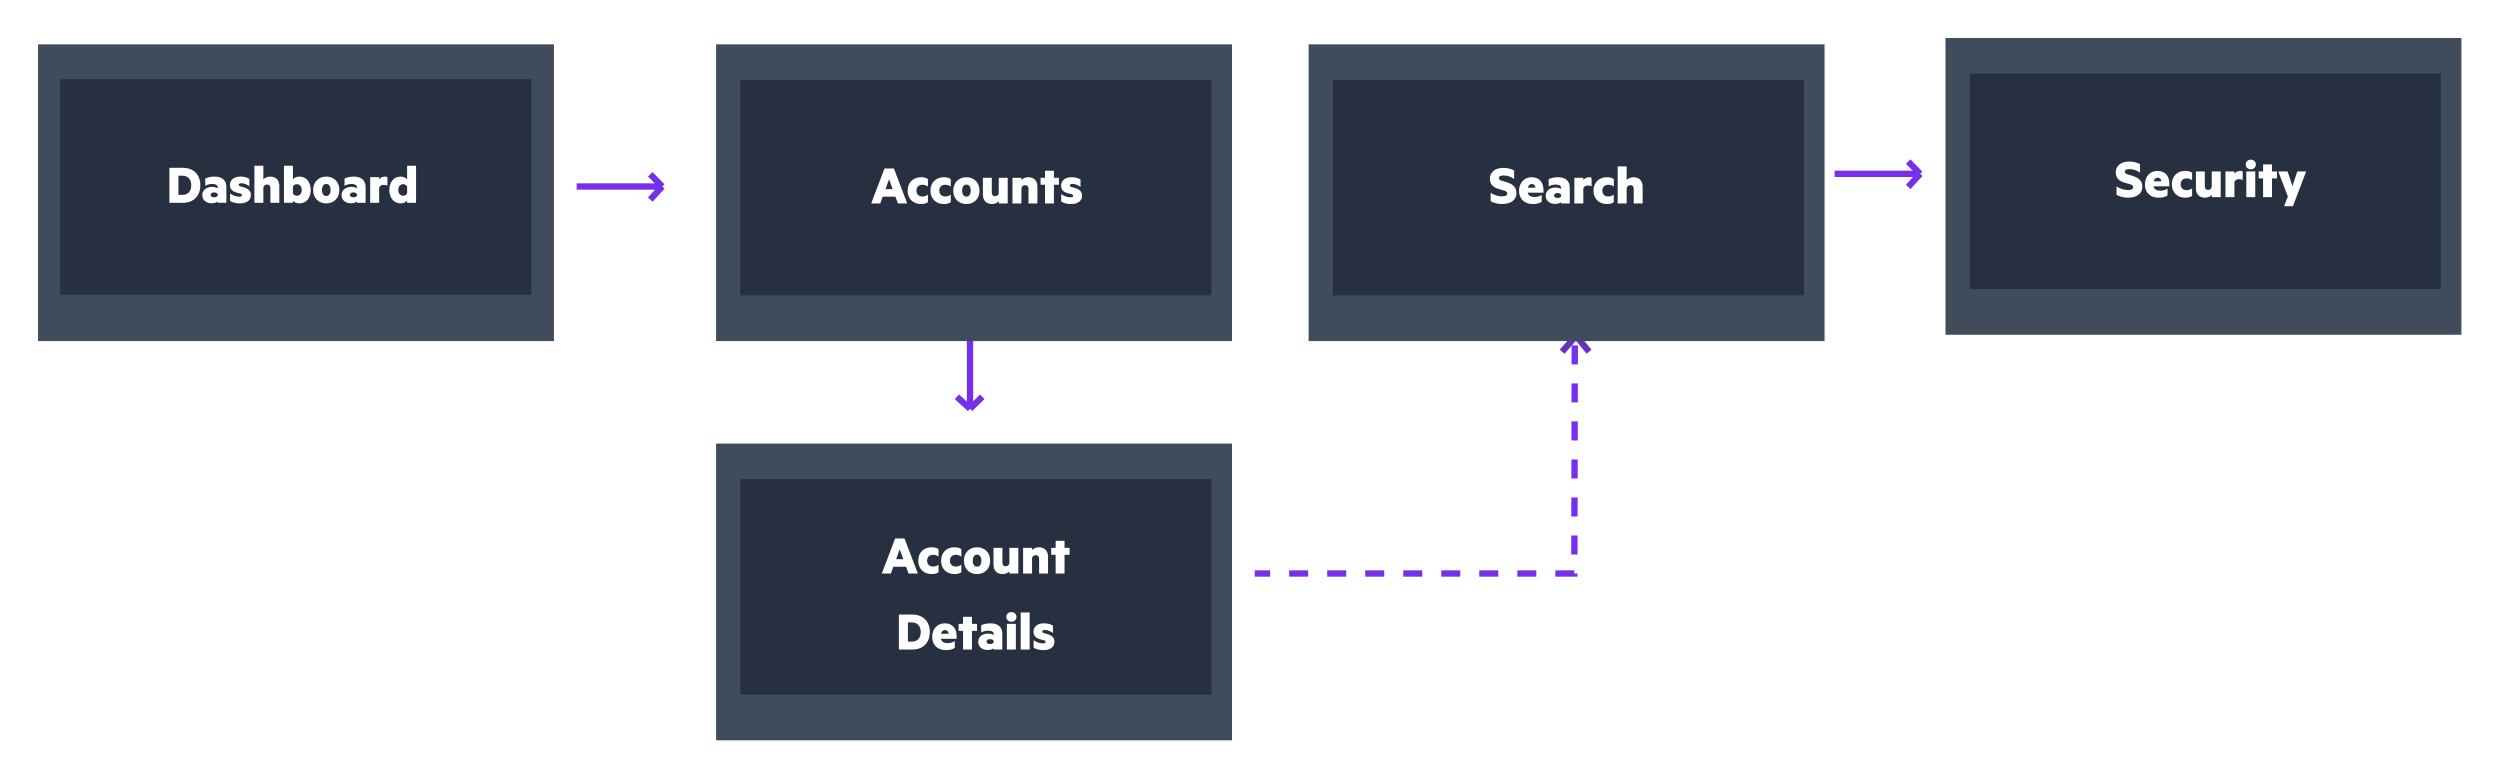 <svg width="789" height="246" viewBox="0 0 789 246" fill="none" xmlns="http://www.w3.org/2000/svg">
<path d="M497 109L496.86 181H396" stroke="#7630EA" stroke-width="2" stroke-dasharray="6 6"/>
<path d="M493 111L497.4 106L501.5 111" stroke="#6633BC" stroke-width="2"/>
<path d="M579 54.862H606M606 54.862L602.22 59M606 54.862L602.22 51" stroke="#7630EA" stroke-width="2"/>
<path d="M182 58.862H209M209 58.862L205.22 63M209 58.862L205.22 55" stroke="#7630EA" stroke-width="2"/>
<path d="M306.138 102V129M306.138 129L302 125.22M306.138 129L310 125.22" stroke="#7630EA" stroke-width="2"/>
<g filter="url(#filter0_d_2_9)">
<rect x="614" y="6" width="162.828" height="93.645" fill="#404B5C"/>
</g>
<rect x="621.644" y="23.2" width="148.686" height="68.036" fill="#263040"/>
<g filter="url(#filter1_d_2_9)">
<rect x="226" y="8" width="162.828" height="93.645" fill="#404B5C"/>
</g>
<rect x="233.644" y="25.2" width="148.686" height="68.036" fill="#263040"/>
<g filter="url(#filter2_d_2_9)">
<rect x="413" y="8" width="162.828" height="93.645" fill="#404B5C"/>
</g>
<rect x="420.645" y="25.2" width="148.686" height="68.036" fill="#263040"/>
<g filter="url(#filter3_d_2_9)">
<rect x="12" y="8" width="162.828" height="93.645" fill="#404B5C"/>
</g>
<rect x="19" y="25" width="148.686" height="68.036" fill="#263040"/>
<path d="M53.466 52.96V64.012H57.642C61.116 64.012 63.222 61.852 63.222 58.486C63.222 55.12 61.116 52.96 57.642 52.96H53.466ZM57.498 61.51H56.31V55.444H57.498C59.334 55.444 60.36 56.614 60.36 58.486C60.36 60.34 59.334 61.51 57.498 61.51ZM68.721 59.134V59.422C68.397 59.188 67.641 58.972 66.957 58.972C65.211 58.972 63.843 59.98 63.843 61.546C63.843 63.256 65.211 64.156 66.813 64.156C67.677 64.156 68.451 63.868 68.721 63.598V64.012H71.439V59.008C71.439 56.866 70.071 55.732 67.677 55.732C66.525 55.732 65.445 56.002 64.779 56.362V58.63C65.427 58.252 66.219 58.054 66.993 58.054C68.145 58.054 68.721 58.504 68.721 59.134ZM68.721 61.276V61.744C68.541 62.068 68.091 62.284 67.587 62.284C67.029 62.284 66.471 62.05 66.471 61.492C66.471 60.952 67.029 60.718 67.587 60.718C68.091 60.718 68.541 60.934 68.721 61.276ZM72.6 61.042V63.418C73.356 63.922 74.544 64.192 75.678 64.192C77.676 64.192 79.17 63.346 79.17 61.618C79.17 60.25 78.468 59.53 76.704 59.062L75.966 58.846C75.57 58.738 75.336 58.63 75.336 58.324C75.336 58 75.66 57.838 76.146 57.838C77.064 57.838 77.928 58.216 78.702 58.774V56.452C77.91 55.966 77.028 55.732 75.876 55.732C73.968 55.732 72.564 56.686 72.564 58.378C72.564 59.836 73.518 60.538 75.012 60.862L75.642 61.024C76.128 61.132 76.38 61.258 76.38 61.582C76.38 61.942 76.02 62.068 75.462 62.068C74.634 62.068 73.374 61.672 72.6 61.042ZM80.288 52.312V64.012H83.114V59.116C83.258 58.558 83.726 58.234 84.284 58.234C85.004 58.234 85.346 58.72 85.346 59.386V64.012H88.154V58.702C88.154 56.902 87.092 55.732 85.292 55.732C84.356 55.732 83.564 56.11 83.114 56.614V52.312H80.288ZM92.448 64.012V63.364C92.826 63.796 93.618 64.192 94.446 64.192C96.786 64.192 98.064 62.302 98.064 59.962C98.064 57.622 96.786 55.732 94.446 55.732C93.618 55.732 92.826 56.128 92.448 56.56V52.312H89.622V64.012H92.448ZM92.448 61.024V58.882C92.664 58.45 93.15 58.126 93.69 58.126C94.662 58.126 95.238 58.918 95.238 59.962C95.238 61.006 94.662 61.78 93.69 61.78C93.132 61.78 92.664 61.474 92.448 61.024ZM107.103 59.962C107.103 57.46 105.429 55.732 102.963 55.732C100.515 55.732 98.823 57.46 98.823 59.962C98.823 62.464 100.515 64.192 102.963 64.192C105.429 64.192 107.103 62.464 107.103 59.962ZM104.331 59.962C104.331 61.078 103.845 61.852 102.963 61.852C102.099 61.852 101.613 61.078 101.613 59.962C101.613 58.846 102.099 58.054 102.963 58.054C103.845 58.054 104.331 58.846 104.331 59.962ZM112.666 59.134V59.422C112.342 59.188 111.586 58.972 110.902 58.972C109.156 58.972 107.788 59.98 107.788 61.546C107.788 63.256 109.156 64.156 110.758 64.156C111.622 64.156 112.396 63.868 112.666 63.598V64.012H115.384V59.008C115.384 56.866 114.016 55.732 111.622 55.732C110.47 55.732 109.39 56.002 108.724 56.362V58.63C109.372 58.252 110.164 58.054 110.938 58.054C112.09 58.054 112.666 58.504 112.666 59.134ZM112.666 61.276V61.744C112.486 62.068 112.036 62.284 111.532 62.284C110.974 62.284 110.416 62.05 110.416 61.492C110.416 60.952 110.974 60.718 111.532 60.718C112.036 60.718 112.486 60.934 112.666 61.276ZM122.269 58.594V55.876C122.143 55.804 121.855 55.732 121.495 55.732C120.685 55.732 120.055 56.092 119.659 56.632V55.912H116.833V64.012H119.659V59.26C119.803 58.684 120.325 58.342 121.099 58.342C121.549 58.342 121.927 58.414 122.269 58.594ZM128.486 63.364V64.012H131.312V52.312H128.486V56.56C128.108 56.128 127.316 55.732 126.488 55.732C124.148 55.732 122.87 57.622 122.87 59.962C122.87 62.302 124.148 64.192 126.488 64.192C127.316 64.192 128.108 63.796 128.486 63.364ZM128.486 58.882V61.024C128.27 61.474 127.802 61.78 127.244 61.78C126.272 61.78 125.696 61.006 125.696 59.962C125.696 58.918 126.272 58.126 127.244 58.126C127.784 58.126 128.27 58.45 128.486 58.882Z" fill="white"/>
<path d="M667.972 58.828V61.492C668.782 61.978 670.114 62.392 671.59 62.392C674.074 62.392 676.108 61.33 676.108 58.936C676.108 57.244 675.19 56.182 673.174 55.552L671.5 55.048C670.924 54.868 670.582 54.67 670.582 54.166C670.582 53.608 671.212 53.374 672.04 53.374C673.3 53.374 674.398 53.788 675.388 54.472V51.808C674.47 51.304 673.408 50.98 671.914 50.98C669.592 50.98 667.738 52.186 667.738 54.382C667.738 56.218 668.764 57.136 670.618 57.676L672.292 58.162C672.886 58.378 673.228 58.558 673.228 59.098C673.228 59.782 672.436 59.98 671.518 59.98C670.276 59.98 668.926 59.476 667.972 58.828ZM679.667 58.81H684.653V57.982C684.653 55.57 683.375 53.932 680.855 53.932C678.623 53.932 676.931 55.678 676.931 58.216C676.931 60.826 678.695 62.392 681.287 62.392C682.457 62.392 683.447 62.14 684.077 61.672V59.53C683.267 60.016 682.601 60.178 681.737 60.178C680.693 60.178 679.901 59.782 679.667 58.81ZM680.963 56.074C681.647 56.074 682.061 56.542 682.133 57.226H679.703C679.901 56.488 680.351 56.074 680.963 56.074ZM685.421 58.162C685.421 60.772 687.221 62.392 689.651 62.392C690.479 62.392 691.253 62.23 691.829 61.816V59.44C691.307 59.818 690.749 60.016 690.083 60.016C689.039 60.016 688.211 59.386 688.211 58.162C688.211 56.938 689.039 56.308 690.083 56.308C690.749 56.308 691.307 56.506 691.829 56.884V54.508C691.253 54.094 690.479 53.932 689.651 53.932C687.221 53.932 685.421 55.552 685.421 58.162ZM700.854 62.212V54.112H698.028V59.026C697.884 59.584 697.398 59.926 696.876 59.926C696.156 59.926 695.832 59.44 695.832 58.756V54.112H693.024V59.422C693.024 61.222 694.086 62.392 695.868 62.392C696.786 62.392 697.596 62.014 698.028 61.51V62.212H700.854ZM707.795 56.794V54.076C707.669 54.004 707.381 53.932 707.021 53.932C706.211 53.932 705.581 54.292 705.185 54.832V54.112H702.359V62.212H705.185V57.46C705.329 56.884 705.851 56.542 706.625 56.542C707.075 56.542 707.453 56.614 707.795 56.794ZM711.957 51.916C711.957 50.98 711.219 50.386 710.355 50.386C709.491 50.386 708.753 50.98 708.753 51.916C708.753 52.834 709.491 53.428 710.355 53.428C711.219 53.428 711.957 52.834 711.957 51.916ZM711.759 62.212V54.112H708.933V62.212H711.759ZM717.037 62.212V56.308H718.621V54.112H717.037V51.88H714.229V54.112H712.825V56.308H714.229V62.212H717.037ZM720.862 65.074H723.652L727.828 54.112H725.02L723.508 58.72L721.96 54.112H719.026L722.05 62.014L720.862 65.074Z" fill="white"/>
<path d="M282.108 53.16H279.156L274.944 64.212H277.806L278.58 62.07H282.594L283.386 64.212H286.32L282.108 53.16ZM279.462 59.694L280.596 56.58L281.73 59.694H279.462ZM286.445 60.162C286.445 62.772 288.245 64.392 290.675 64.392C291.503 64.392 292.277 64.23 292.853 63.816V61.44C292.331 61.818 291.773 62.016 291.107 62.016C290.063 62.016 289.235 61.386 289.235 60.162C289.235 58.938 290.063 58.308 291.107 58.308C291.773 58.308 292.331 58.506 292.853 58.884V56.508C292.277 56.094 291.503 55.932 290.675 55.932C288.245 55.932 286.445 57.552 286.445 60.162ZM293.652 60.162C293.652 62.772 295.452 64.392 297.882 64.392C298.71 64.392 299.484 64.23 300.06 63.816V61.44C299.538 61.818 298.98 62.016 298.314 62.016C297.27 62.016 296.442 61.386 296.442 60.162C296.442 58.938 297.27 58.308 298.314 58.308C298.98 58.308 299.538 58.506 300.06 58.884V56.508C299.484 56.094 298.71 55.932 297.882 55.932C295.452 55.932 293.652 57.552 293.652 60.162ZM309.139 60.162C309.139 57.66 307.465 55.932 304.999 55.932C302.551 55.932 300.859 57.66 300.859 60.162C300.859 62.664 302.551 64.392 304.999 64.392C307.465 64.392 309.139 62.664 309.139 60.162ZM306.367 60.162C306.367 61.278 305.881 62.052 304.999 62.052C304.135 62.052 303.649 61.278 303.649 60.162C303.649 59.046 304.135 58.254 304.999 58.254C305.881 58.254 306.367 59.046 306.367 60.162ZM318.032 64.212V56.112H315.206V61.026C315.062 61.584 314.576 61.926 314.054 61.926C313.334 61.926 313.01 61.44 313.01 60.756V56.112H310.202V61.422C310.202 63.222 311.264 64.392 313.046 64.392C313.964 64.392 314.774 64.014 315.206 63.51V64.212H318.032ZM319.537 56.112V64.212H322.363V59.316C322.507 58.758 322.975 58.434 323.533 58.434C324.253 58.434 324.595 58.92 324.595 59.586V64.212H327.403V58.902C327.403 57.102 326.341 55.932 324.541 55.932C323.605 55.932 322.813 56.31 322.363 56.814V56.112H319.537ZM332.615 64.212V58.308H334.199V56.112H332.615V53.88H329.807V56.112H328.403V58.308H329.807V64.212H332.615ZM334.911 61.242V63.618C335.667 64.122 336.855 64.392 337.989 64.392C339.987 64.392 341.481 63.546 341.481 61.818C341.481 60.45 340.779 59.73 339.015 59.262L338.277 59.046C337.881 58.938 337.647 58.83 337.647 58.524C337.647 58.2 337.971 58.038 338.457 58.038C339.375 58.038 340.239 58.416 341.013 58.974V56.652C340.221 56.166 339.339 55.932 338.187 55.932C336.279 55.932 334.875 56.886 334.875 58.578C334.875 60.036 335.829 60.738 337.323 61.062L337.953 61.224C338.439 61.332 338.691 61.458 338.691 61.782C338.691 62.142 338.331 62.268 337.773 62.268C336.945 62.268 335.685 61.872 334.911 61.242Z" fill="white"/>
<path d="M470.446 60.828V63.492C471.256 63.978 472.588 64.392 474.064 64.392C476.548 64.392 478.582 63.33 478.582 60.936C478.582 59.244 477.664 58.182 475.648 57.552L473.974 57.048C473.398 56.868 473.056 56.67 473.056 56.166C473.056 55.608 473.686 55.374 474.514 55.374C475.774 55.374 476.872 55.788 477.862 56.472V53.808C476.944 53.304 475.882 52.98 474.388 52.98C472.066 52.98 470.212 54.186 470.212 56.382C470.212 58.218 471.238 59.136 473.092 59.676L474.766 60.162C475.36 60.378 475.702 60.558 475.702 61.098C475.702 61.782 474.91 61.98 473.992 61.98C472.75 61.98 471.4 61.476 470.446 60.828ZM482.141 60.81H487.127V59.982C487.127 57.57 485.849 55.932 483.329 55.932C481.097 55.932 479.405 57.678 479.405 60.216C479.405 62.826 481.169 64.392 483.761 64.392C484.931 64.392 485.921 64.14 486.551 63.672V61.53C485.741 62.016 485.075 62.178 484.211 62.178C483.167 62.178 482.375 61.782 482.141 60.81ZM483.437 58.074C484.121 58.074 484.535 58.542 484.607 59.226H482.177C482.375 58.488 482.825 58.074 483.437 58.074ZM492.703 59.334V59.622C492.379 59.388 491.623 59.172 490.939 59.172C489.193 59.172 487.825 60.18 487.825 61.746C487.825 63.456 489.193 64.356 490.795 64.356C491.659 64.356 492.433 64.068 492.703 63.798V64.212H495.421V59.208C495.421 57.066 494.053 55.932 491.659 55.932C490.507 55.932 489.427 56.202 488.761 56.562V58.83C489.409 58.452 490.201 58.254 490.975 58.254C492.127 58.254 492.703 58.704 492.703 59.334ZM492.703 61.476V61.944C492.523 62.268 492.073 62.484 491.569 62.484C491.011 62.484 490.453 62.25 490.453 61.692C490.453 61.152 491.011 60.918 491.569 60.918C492.073 60.918 492.523 61.134 492.703 61.476ZM502.306 58.794V56.076C502.18 56.004 501.892 55.932 501.532 55.932C500.722 55.932 500.092 56.292 499.696 56.832V56.112H496.87V64.212H499.696V59.46C499.84 58.884 500.362 58.542 501.136 58.542C501.586 58.542 501.964 58.614 502.306 58.794ZM502.907 60.162C502.907 62.772 504.707 64.392 507.137 64.392C507.965 64.392 508.739 64.23 509.315 63.816V61.44C508.793 61.818 508.235 62.016 507.569 62.016C506.525 62.016 505.697 61.386 505.697 60.162C505.697 58.938 506.525 58.308 507.569 58.308C508.235 58.308 508.793 58.506 509.315 58.884V56.508C508.739 56.094 507.965 55.932 507.137 55.932C504.707 55.932 502.907 57.552 502.907 60.162ZM510.546 52.512V64.212H513.372V59.316C513.516 58.758 513.984 58.434 514.542 58.434C515.262 58.434 515.604 58.92 515.604 59.586V64.212H518.412V58.902C518.412 57.102 517.35 55.932 515.55 55.932C514.614 55.932 513.822 56.31 513.372 56.814V52.512H510.546Z" fill="white"/>
<g filter="url(#filter4_d_2_9)">
<rect x="226" y="134" width="162.828" height="93.645" fill="#404B5C"/>
</g>
<rect x="233.644" y="151.2" width="148.686" height="68.036" fill="#263040"/>
<path d="M285.46 169.948H282.508L278.296 181H281.158L281.932 178.858H285.946L286.738 181H289.672L285.46 169.948ZM282.814 176.482L283.948 173.368L285.082 176.482H282.814ZM289.797 176.95C289.797 179.56 291.597 181.18 294.027 181.18C294.855 181.18 295.629 181.018 296.205 180.604V178.228C295.683 178.606 295.125 178.804 294.459 178.804C293.415 178.804 292.587 178.174 292.587 176.95C292.587 175.726 293.415 175.096 294.459 175.096C295.125 175.096 295.683 175.294 296.205 175.672V173.296C295.629 172.882 294.855 172.72 294.027 172.72C291.597 172.72 289.797 174.34 289.797 176.95ZM297.004 176.95C297.004 179.56 298.804 181.18 301.234 181.18C302.062 181.18 302.836 181.018 303.412 180.604V178.228C302.89 178.606 302.332 178.804 301.666 178.804C300.622 178.804 299.794 178.174 299.794 176.95C299.794 175.726 300.622 175.096 301.666 175.096C302.332 175.096 302.89 175.294 303.412 175.672V173.296C302.836 172.882 302.062 172.72 301.234 172.72C298.804 172.72 297.004 174.34 297.004 176.95ZM312.491 176.95C312.491 174.448 310.817 172.72 308.351 172.72C305.903 172.72 304.211 174.448 304.211 176.95C304.211 179.452 305.903 181.18 308.351 181.18C310.817 181.18 312.491 179.452 312.491 176.95ZM309.719 176.95C309.719 178.066 309.233 178.84 308.351 178.84C307.487 178.84 307.001 178.066 307.001 176.95C307.001 175.834 307.487 175.042 308.351 175.042C309.233 175.042 309.719 175.834 309.719 176.95ZM321.384 181V172.9H318.558V177.814C318.414 178.372 317.928 178.714 317.406 178.714C316.686 178.714 316.362 178.228 316.362 177.544V172.9H313.554V178.21C313.554 180.01 314.616 181.18 316.398 181.18C317.316 181.18 318.126 180.802 318.558 180.298V181H321.384ZM322.889 172.9V181H325.715V176.104C325.859 175.546 326.327 175.222 326.885 175.222C327.605 175.222 327.947 175.708 327.947 176.374V181H330.755V175.69C330.755 173.89 329.693 172.72 327.893 172.72C326.957 172.72 326.165 173.098 325.715 173.602V172.9H322.889ZM335.967 181V175.096H337.551V172.9H335.967V170.668H333.159V172.9H331.755V175.096H333.159V181H335.967ZM283.691 193.948V205H287.867C291.341 205 293.447 202.84 293.447 199.474C293.447 196.108 291.341 193.948 287.867 193.948H283.691ZM287.723 202.498H286.535V196.432H287.723C289.559 196.432 290.585 197.602 290.585 199.474C290.585 201.328 289.559 202.498 287.723 202.498ZM296.927 201.598H301.913V200.77C301.913 198.358 300.635 196.72 298.115 196.72C295.883 196.72 294.191 198.466 294.191 201.004C294.191 203.614 295.955 205.18 298.547 205.18C299.717 205.18 300.707 204.928 301.337 204.46V202.318C300.527 202.804 299.861 202.966 298.997 202.966C297.953 202.966 297.161 202.57 296.927 201.598ZM298.223 198.862C298.907 198.862 299.321 199.33 299.393 200.014H296.963C297.161 199.276 297.611 198.862 298.223 198.862ZM306.752 205V199.096H308.336V196.9H306.752V194.668H303.944V196.9H302.54V199.096H303.944V205H306.752ZM313.606 200.122V200.41C313.282 200.176 312.526 199.96 311.842 199.96C310.096 199.96 308.728 200.968 308.728 202.534C308.728 204.244 310.096 205.144 311.698 205.144C312.562 205.144 313.336 204.856 313.606 204.586V205H316.324V199.996C316.324 197.854 314.956 196.72 312.562 196.72C311.41 196.72 310.33 196.99 309.664 197.35V199.618C310.312 199.24 311.104 199.042 311.878 199.042C313.03 199.042 313.606 199.492 313.606 200.122ZM313.606 202.264V202.732C313.426 203.056 312.976 203.272 312.472 203.272C311.914 203.272 311.356 203.038 311.356 202.48C311.356 201.94 311.914 201.706 312.472 201.706C312.976 201.706 313.426 201.922 313.606 202.264ZM320.798 194.704C320.798 193.768 320.06 193.174 319.196 193.174C318.332 193.174 317.594 193.768 317.594 194.704C317.594 195.622 318.332 196.216 319.196 196.216C320.06 196.216 320.798 195.622 320.798 194.704ZM320.6 205V196.9H317.774V205H320.6ZM324.959 205V193.3H322.133V205H324.959ZM326.204 202.03V204.406C326.96 204.91 328.148 205.18 329.282 205.18C331.28 205.18 332.774 204.334 332.774 202.606C332.774 201.238 332.072 200.518 330.308 200.05L329.57 199.834C329.174 199.726 328.94 199.618 328.94 199.312C328.94 198.988 329.264 198.826 329.75 198.826C330.668 198.826 331.532 199.204 332.306 199.762V197.44C331.514 196.954 330.632 196.72 329.48 196.72C327.572 196.72 326.168 197.674 326.168 199.366C326.168 200.824 327.122 201.526 328.616 201.85L329.246 202.012C329.732 202.12 329.984 202.246 329.984 202.57C329.984 202.93 329.624 203.056 329.066 203.056C328.238 203.056 326.978 202.66 326.204 202.03Z" fill="white"/>
<defs>
<filter id="filter0_d_2_9" x="602" y="0" width="186.828" height="117.645" filterUnits="userSpaceOnUse" color-interpolation-filters="sRGB">
<feFlood flood-opacity="0" result="BackgroundImageFix"/>
<feColorMatrix in="SourceAlpha" type="matrix" values="0 0 0 0 0 0 0 0 0 0 0 0 0 0 0 0 0 0 127 0" result="hardAlpha"/>
<feOffset dy="6"/>
<feGaussianBlur stdDeviation="6"/>
<feColorMatrix type="matrix" values="0 0 0 0 0 0 0 0 0 0 0 0 0 0 0 0 0 0 0.12 0"/>
<feBlend mode="normal" in2="BackgroundImageFix" result="effect1_dropShadow_2_9"/>
<feBlend mode="normal" in="SourceGraphic" in2="effect1_dropShadow_2_9" result="shape"/>
</filter>
<filter id="filter1_d_2_9" x="214" y="2" width="186.828" height="117.645" filterUnits="userSpaceOnUse" color-interpolation-filters="sRGB">
<feFlood flood-opacity="0" result="BackgroundImageFix"/>
<feColorMatrix in="SourceAlpha" type="matrix" values="0 0 0 0 0 0 0 0 0 0 0 0 0 0 0 0 0 0 127 0" result="hardAlpha"/>
<feOffset dy="6"/>
<feGaussianBlur stdDeviation="6"/>
<feColorMatrix type="matrix" values="0 0 0 0 0 0 0 0 0 0 0 0 0 0 0 0 0 0 0.12 0"/>
<feBlend mode="normal" in2="BackgroundImageFix" result="effect1_dropShadow_2_9"/>
<feBlend mode="normal" in="SourceGraphic" in2="effect1_dropShadow_2_9" result="shape"/>
</filter>
<filter id="filter2_d_2_9" x="401" y="2" width="186.828" height="117.645" filterUnits="userSpaceOnUse" color-interpolation-filters="sRGB">
<feFlood flood-opacity="0" result="BackgroundImageFix"/>
<feColorMatrix in="SourceAlpha" type="matrix" values="0 0 0 0 0 0 0 0 0 0 0 0 0 0 0 0 0 0 127 0" result="hardAlpha"/>
<feOffset dy="6"/>
<feGaussianBlur stdDeviation="6"/>
<feColorMatrix type="matrix" values="0 0 0 0 0 0 0 0 0 0 0 0 0 0 0 0 0 0 0.12 0"/>
<feBlend mode="normal" in2="BackgroundImageFix" result="effect1_dropShadow_2_9"/>
<feBlend mode="normal" in="SourceGraphic" in2="effect1_dropShadow_2_9" result="shape"/>
</filter>
<filter id="filter3_d_2_9" x="0" y="2" width="186.828" height="117.645" filterUnits="userSpaceOnUse" color-interpolation-filters="sRGB">
<feFlood flood-opacity="0" result="BackgroundImageFix"/>
<feColorMatrix in="SourceAlpha" type="matrix" values="0 0 0 0 0 0 0 0 0 0 0 0 0 0 0 0 0 0 127 0" result="hardAlpha"/>
<feOffset dy="6"/>
<feGaussianBlur stdDeviation="6"/>
<feColorMatrix type="matrix" values="0 0 0 0 0 0 0 0 0 0 0 0 0 0 0 0 0 0 0.12 0"/>
<feBlend mode="normal" in2="BackgroundImageFix" result="effect1_dropShadow_2_9"/>
<feBlend mode="normal" in="SourceGraphic" in2="effect1_dropShadow_2_9" result="shape"/>
</filter>
<filter id="filter4_d_2_9" x="214" y="128" width="186.828" height="117.645" filterUnits="userSpaceOnUse" color-interpolation-filters="sRGB">
<feFlood flood-opacity="0" result="BackgroundImageFix"/>
<feColorMatrix in="SourceAlpha" type="matrix" values="0 0 0 0 0 0 0 0 0 0 0 0 0 0 0 0 0 0 127 0" result="hardAlpha"/>
<feOffset dy="6"/>
<feGaussianBlur stdDeviation="6"/>
<feColorMatrix type="matrix" values="0 0 0 0 0 0 0 0 0 0 0 0 0 0 0 0 0 0 0.12 0"/>
<feBlend mode="normal" in2="BackgroundImageFix" result="effect1_dropShadow_2_9"/>
<feBlend mode="normal" in="SourceGraphic" in2="effect1_dropShadow_2_9" result="shape"/>
</filter>
</defs>
</svg>
